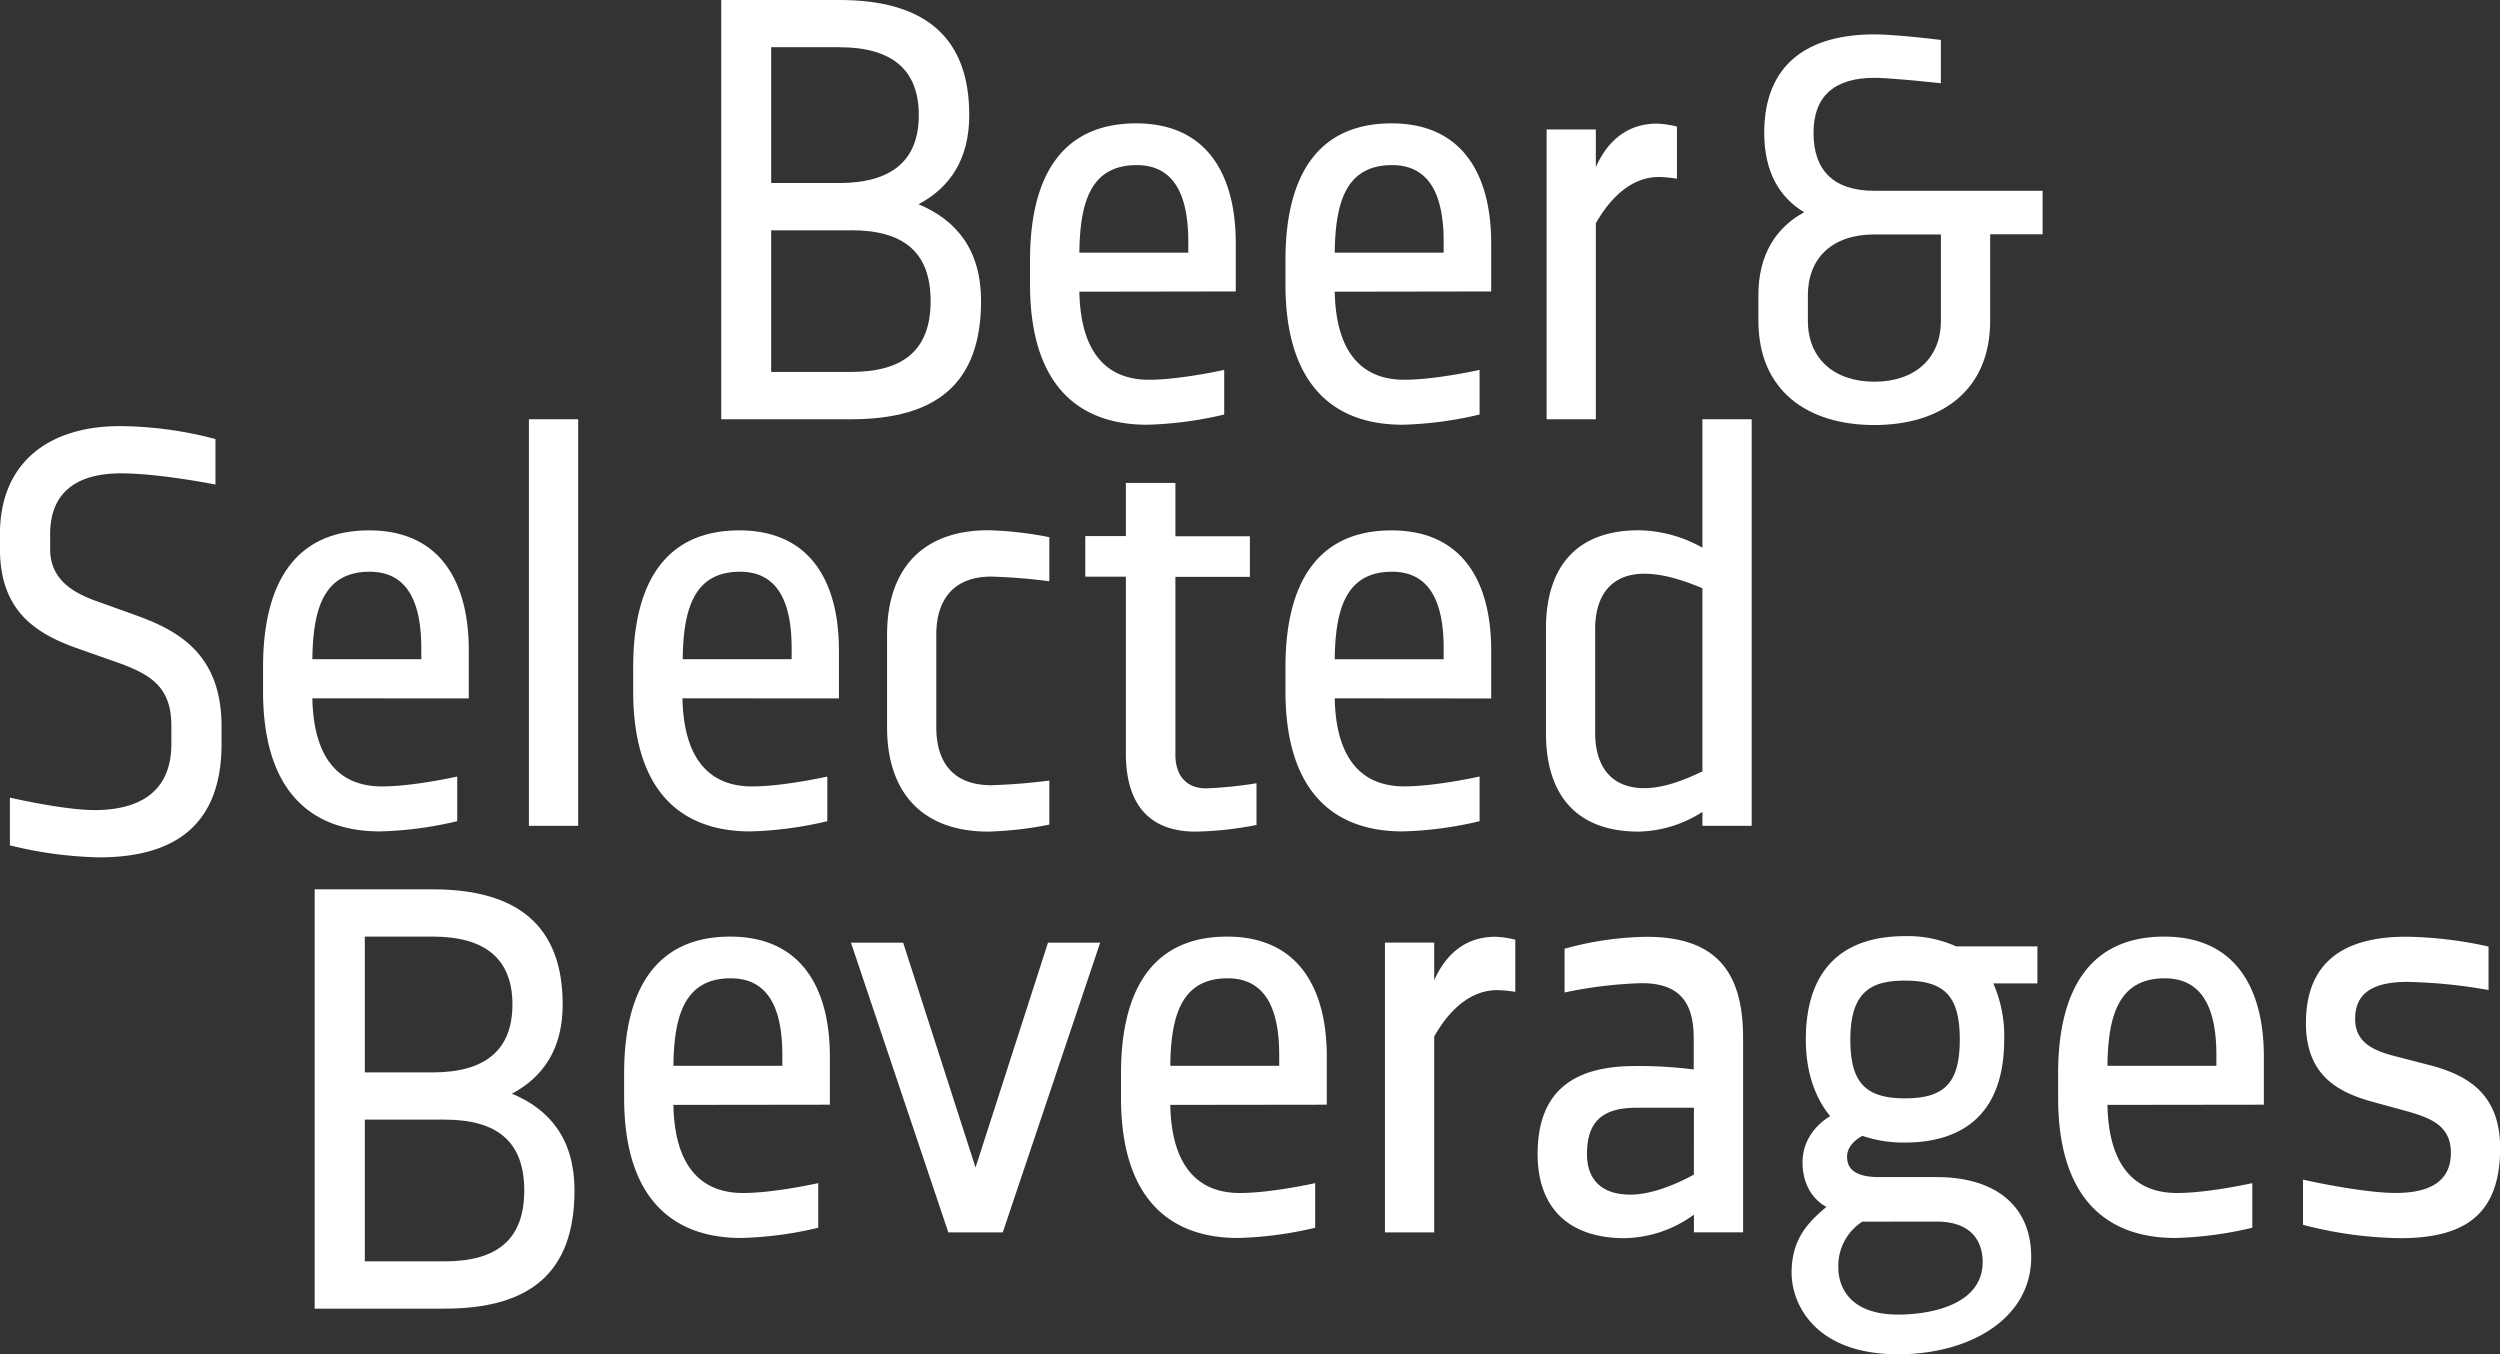 <?xml version="1.0" encoding="UTF-8"?> <svg xmlns="http://www.w3.org/2000/svg" id="Laag_1" data-name="Laag 1" viewBox="0 0 488.6 264.67"><rect x="0" y="0" width="488.6" height="264.67" fill="#333333" stroke="none"/><defs><style>.cls-1{fill:#fff;}</style></defs><title>logo_bsb</title><path class="cls-1" d="M517.62,370.55H492.24V288.61h23.08c16.62,0,25.39,7.16,25.39,22.5,0,8.66-3.81,14.19-9.92,17.42,7.5,3.12,12.23,9,12.23,18.93C543,363.61,534.24,370.55,517.62,370.55Zm-2.31-72.71H502v26.54h13.27c10.27,0,15.58-4.39,15.58-13.28S525.58,297.84,515.31,297.84Zm2.31,35.78H502V361.3h15.58c10.27,0,15.58-4.27,15.58-13.84S527.89,333.61,517.62,333.61Z" transform="translate(-351.28 -288.61)"></path><path class="cls-1" d="M438.16,544.37H412.78V462.42h23.08c16.62,0,25.39,7.16,25.39,22.51,0,8.66-3.81,14.19-9.92,17.43,7.5,3.11,12.23,9,12.23,18.92C463.55,537.44,454.78,544.37,438.16,544.37Zm-2.31-72.71H422.58V498.2h13.27c10.27,0,15.58-4.38,15.58-13.27S446.13,471.66,435.86,471.66Zm2.31,35.77H422.58v27.7h15.58c10.27,0,15.58-4.27,15.58-13.85S448.43,507.43,438.16,507.43Z" transform="translate(-351.28 -288.61)"></path><path class="cls-1" d="M377.7,408.81l-7.39-2.66c-5.31-1.84-9.23-4.62-9.23-10.26V393c0-8.07,5.08-11.88,13.85-11.88,7.5,0,18.46,2.19,18.46,2.19v-8.89a74.5,74.5,0,0,0-18.69-2.53c-13.73,0-23.43,7-23.43,21.11v2.89c0,12.34,7.27,16.61,15,19.39l7.5,2.64c6.92,2.43,11,4.84,11,12.57V434c0,9.36-6.23,12.93-15,12.93-4.91,0-12.63-1.56-16.56-2.43v9.32a78.27,78.27,0,0,0,17.48,2.35c14.2,0,23.89-5.88,23.89-22.16V430.5C394.55,416.43,386.13,411.82,377.7,408.81Z" transform="translate(-351.28 -288.61)"></path><path class="cls-1" d="M562.23,345.62c.23,11.89,5.32,17.21,13.59,17.21,6.11,0,14.72-1.93,14.72-1.93v8.72a72.32,72.32,0,0,1-15.07,2c-13.48,0-22.88-7.82-22.88-27.42v-4.75c0-16.53,6.34-26.73,20.73-26.73,14,0,19.48,10.2,19.48,23.45v9.4Zm21.29-9.74c0-7.47-1.81-15-10.08-15-9.06,0-11.1,7.37-11.21,17.11h21.29Z" transform="translate(-351.28 -288.61)"></path><path class="cls-1" d="M612.14,345.62c.23,11.89,5.32,17.21,13.59,17.21,6.12,0,14.72-1.93,14.72-1.93v8.72a72.31,72.31,0,0,1-15.06,2c-13.48,0-22.88-7.82-22.88-27.42v-4.75c0-16.53,6.34-26.73,20.73-26.73,14,0,19.48,10.2,19.48,23.45v9.4Zm21.29-9.74c0-7.47-1.81-15-10.08-15-9.06,0-11.1,7.37-11.21,17.11h21.29Z" transform="translate(-351.28 -288.61)"></path><path class="cls-1" d="M612.14,425.09c.23,11.89,5.32,17.21,13.59,17.21,6.12,0,14.72-1.93,14.72-1.93v8.73a72.31,72.31,0,0,1-15.06,2c-13.48,0-22.88-7.82-22.88-27.42V419c0-16.53,6.34-26.73,20.73-26.73,14,0,19.48,10.2,19.48,23.45v9.4Zm21.29-9.74c0-7.47-1.81-15-10.08-15-9.06,0-11.1,7.37-11.21,17.11h21.29Z" transform="translate(-351.28 -288.61)"></path><path class="cls-1" d="M675.52,323.2c-5.78,0-9.86,4.64-12.35,9.06v38.29h-9.62V313.91h9.62v7.36c1.92-4.3,5.44-8.5,12-8.5a19.84,19.84,0,0,1,3.85.57v10.19A26.66,26.66,0,0,0,675.52,323.2Z" transform="translate(-351.28 -288.61)"></path><path class="cls-1" d="M412.33,425.09c.23,11.89,5.32,17.22,13.59,17.22,6.11,0,14.72-1.93,14.72-1.93v8.72a72.47,72.47,0,0,1-15.07,2c-13.48,0-22.88-7.81-22.88-27.41V419c0-16.53,6.34-26.73,20.73-26.73,14,0,19.48,10.19,19.48,23.44v9.4Zm21.29-9.74c0-7.47-1.81-15-10.08-15-9.06,0-11.1,7.36-11.21,17.1h21.29Z" transform="translate(-351.28 -288.61)"></path><rect class="cls-1" x="103.37" y="81.94" width="9.63" height="79.46"></rect><path class="cls-1" d="M484.66,425.09c.23,11.89,5.32,17.22,13.59,17.22,6.12,0,14.72-1.93,14.72-1.93v8.72a72.42,72.42,0,0,1-15.06,2c-13.48,0-22.88-7.81-22.88-27.41V419c0-16.53,6.34-26.73,20.73-26.73,14,0,19.48,10.19,19.48,23.44v9.4ZM506,415.35c0-7.47-1.81-15-10.08-15-9.06,0-11.1,7.36-11.21,17.1H506Z" transform="translate(-351.28 -288.61)"></path><path class="cls-1" d="M544.47,451.14c-13,0-19.82-7.7-19.82-20.38V412.63c0-12.68,6.8-20.39,19.82-20.39a70.39,70.39,0,0,1,11.89,1.36v8.61a112,112,0,0,0-11.33-.91c-7.7,0-10.76,4.87-10.76,11.32v18.13c0,6.46,2.95,11.32,10.76,11.32a111.65,111.65,0,0,0,11.33-.91v8.61A70.55,70.55,0,0,1,544.47,451.14Z" transform="translate(-351.28 -288.61)"></path><path class="cls-1" d="M684,370.55v25.1a26,26,0,0,0-12.46-3.4c-12.34,0-18.12,7.36-18.12,19.25v20.39c0,11.89,5.78,19.25,18.12,19.25A23.87,23.87,0,0,0,684,447.29V450h9.63V370.55Zm0,68.82c-3.51,1.69-7.59,3.28-11.33,3.28-6.91,0-9.63-4.76-9.63-10.76V411.5c0-6,2.72-10.76,9.63-10.76,3.74,0,7.81,1.36,11.33,2.83Z" transform="translate(-351.28 -288.61)"></path><path class="cls-1" d="M584.91,451.14c-7.59,0-13.59-3.85-13.59-15.29V401.31h-7.93v-7.93h7.93V383H581v10.42h14.56v7.93H581v34.77c0,4.19,2.26,6.57,6,6.57a81.07,81.07,0,0,0,9.85-1v8.15A66.94,66.94,0,0,1,584.91,451.14Z" transform="translate(-351.28 -288.61)"></path><path class="cls-1" d="M820.38,530.6a79,79,0,0,1-19-2.61v-8.83s11.45,2.6,18.13,2.6c6.46,0,10.77-2.15,10.77-7.82,0-5.32-3.85-6.8-8.61-8.16l-6.23-1.7c-6.69-1.81-13.49-4.87-13.49-15.52,0-11.33,6.69-16.88,19.6-16.88a79.37,79.37,0,0,1,16.09,1.92v8.5a102,102,0,0,0-15.87-1.59c-7.59,0-10.2,2.83-10.2,7.25s3.29,6.12,7.71,7.25l6.12,1.58c7.25,1.81,14.51,5.1,14.51,16.43C839.88,525.73,833.3,530.6,820.38,530.6Z" transform="translate(-351.28 -288.61)"></path><path class="cls-1" d="M482.89,504.55c.22,11.89,5.32,17.22,13.59,17.22,6.12,0,14.72-1.93,14.72-1.93v8.72a72.42,72.42,0,0,1-15.06,2c-13.48,0-22.88-7.82-22.88-27.41v-4.76c0-16.53,6.35-26.73,20.73-26.73,14,0,19.48,10.2,19.48,23.45v9.4Zm21.29-9.74c0-7.48-1.81-15-10.08-15-9.06,0-11.1,7.36-11.21,17.1h21.29Z" transform="translate(-351.28 -288.61)"></path><polygon class="cls-1" points="195.98 240.86 185.34 240.86 166.31 184.23 176.51 184.23 190.66 228.18 204.82 184.23 215.02 184.23 195.98 240.86"></polygon><path class="cls-1" d="M580,504.55c.23,11.89,5.33,17.22,13.59,17.22,6.12,0,14.73-1.93,14.73-1.93v8.72a72.48,72.48,0,0,1-15.07,2c-13.48,0-22.88-7.82-22.88-27.41v-4.76c0-16.53,6.34-26.73,20.73-26.73,14,0,19.49,10.2,19.49,23.45v9.4Zm21.29-9.74c0-7.48-1.81-15-10.08-15-9.06,0-11.1,7.36-11.21,17.1h21.29Z" transform="translate(-351.28 -288.61)"></path><path class="cls-1" d="M643.92,482.12c-5.77,0-9.85,4.64-12.34,9.07v38.28h-9.63V472.83h9.63v7.36c1.92-4.3,5.43-8.5,12-8.5a19.88,19.88,0,0,1,3.85.57v10.2A26.25,26.25,0,0,0,643.92,482.12Z" transform="translate(-351.28 -288.61)"></path><path class="cls-1" d="M763.16,504.55c.22,11.89,5.32,17.22,13.59,17.22,6.12,0,14.72-1.93,14.72-1.93v8.72a72.37,72.37,0,0,1-15.06,2c-13.48,0-22.89-7.82-22.89-27.41v-4.76c0-16.53,6.34-26.73,20.73-26.73,14,0,19.48,10.2,19.48,23.45v9.4Zm21.29-9.74c0-7.48-1.82-15-10.08-15-9.07,0-11.1,7.36-11.21,17.1h21.29Z" transform="translate(-351.28 -288.61)"></path><path class="cls-1" d="M749.47,473.57H733.58a22.93,22.93,0,0,0-10-2c-12.67,0-19.37,7-19.37,20.19,0,5.78,1.49,11,4.76,15,0,0-5.4,2.84-5.4,9,0,6.66,4.67,8.72,4.67,8.72-3.73,3.11-6.81,6.42-6.81,12.91,0,5.9,4.39,15.9,20.83,15.9,13.92,0,26-6.91,26-19,0-10.07-7.08-15.63-18.47-15.63H718.49c-5.46,0-6.22-2.28-6.22-4,0-2.62,3-4.06,3-4.06a24.77,24.77,0,0,0,8.34,1.31c8.84,0,19.37-3.5,19.37-20.18a25.49,25.49,0,0,0-2.13-10.93h8.62Zm-19.7,53.79c8.54,0,9,6,9,7.89,0,8.33-10.06,10.28-16.52,10.28-11.81,0-11.68-8.37-11.68-9.1a10.25,10.25,0,0,1,4.68-9.06Zm-6.17-24.09c-7.79,0-10.69-3.12-10.69-11.5,0-9.55,4.27-11.51,10.69-11.51,7.8,0,10.7,3.12,10.7,11.51S731.4,503.27,723.61,503.27Z" transform="translate(-351.28 -288.61)"></path><path class="cls-1" d="M673.06,471.7a62.68,62.68,0,0,0-16,2.33v8.55a84.33,84.33,0,0,1,15.07-1.82c7.6,0,10.17,4,10.17,10.73v6.14a83,83,0,0,0-11.51-.67c-12.4,0-19,5.25-19,17.21,0,10.5,6.08,16.43,17,16.43A23.62,23.62,0,0,0,682.34,526v3.46h9.61v-38C691.95,478.29,686.47,471.7,673.06,471.7Zm9.27,46.48c-3.69,2-8.38,3.91-12.4,3.91-5.7,0-8.49-3-8.49-7.93,0-6,2.68-9.05,9.61-9.05h11.29Z" transform="translate(-351.28 -288.61)"></path><path class="cls-1" d="M740.24,351.29c0,13.7-9.63,20.39-22.65,20.39s-22.65-6.68-22.65-20.39v-5c0-8,3.51-13.25,8.95-16.2-4.76-2.83-7.81-7.81-7.81-15.51,0-13.71,8.83-19.25,21.52-19.25,3.32,0,8.84.58,13,1.08v8.47c-4.5-.48-10.44-1.06-13-1.06-7.7,0-11.89,3.51-11.89,10.76s3.85,11.32,11.89,11.32h32.89v8.5H740.24Zm-9.63-16.86h-13c-8.27,0-13,4.64-13,11.89v5c0,7.25,5,11.89,13,11.89s13-4.64,13-11.89Z" transform="translate(-351.28 -288.61)"></path></svg> 
